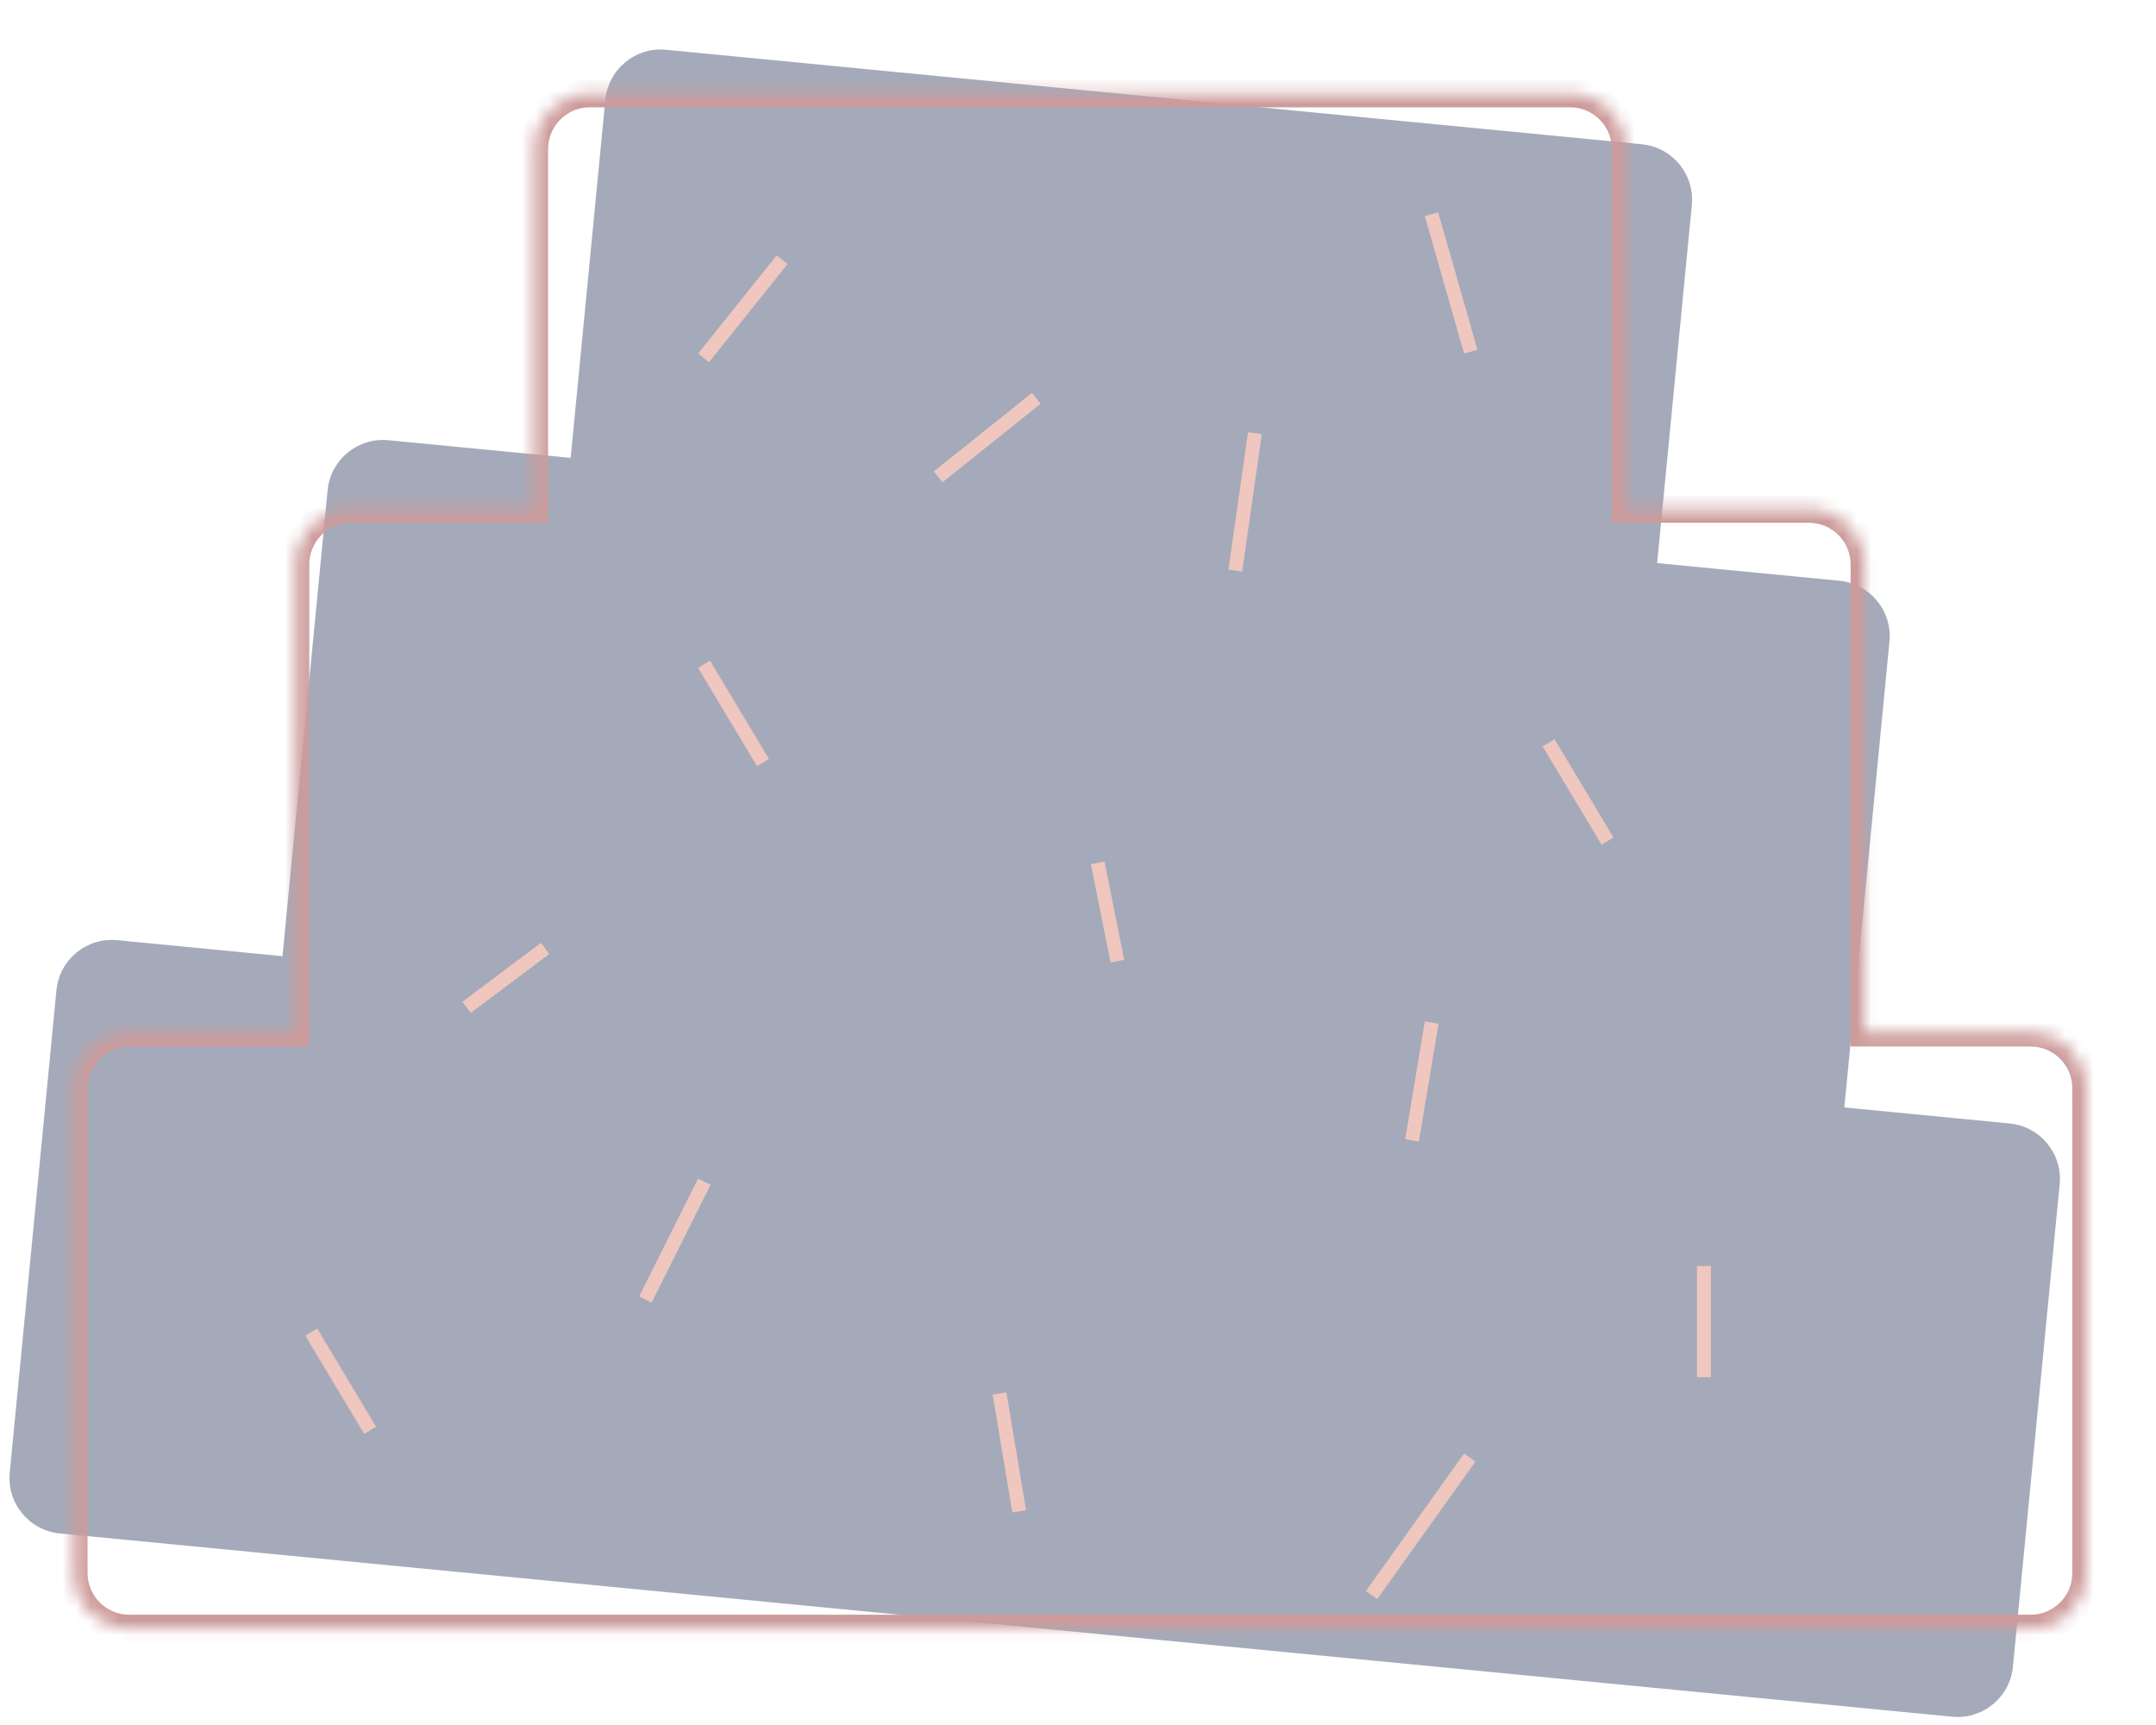 <?xml version="1.0" encoding="UTF-8"?> <svg xmlns="http://www.w3.org/2000/svg" width="155" height="124" viewBox="0 0 155 124" fill="none"> <path fill-rule="evenodd" clip-rule="evenodd" d="M43.52 7.173C43.732 4.974 45.688 3.364 47.886 3.577L118.034 10.37C120.233 10.583 121.843 12.539 121.63 14.737L119.137 40.478L132.241 41.747C134.44 41.96 136.05 43.915 135.837 46.114L132.593 79.608L144.478 80.759C146.677 80.972 148.287 82.927 148.074 85.126L144.715 119.808C144.502 122.007 142.547 123.617 140.348 123.404L4.295 110.228C2.097 110.015 0.487 108.06 0.7 105.861L4.058 71.179C4.271 68.981 6.226 67.371 8.425 67.584L20.31 68.734L23.553 35.24C23.766 33.041 25.722 31.432 27.92 31.645L41.027 32.914L43.52 7.173Z" fill="#A4AAB9"></path> <mask id="path-2-inside-1" fill="white"> <path fill-rule="evenodd" clip-rule="evenodd" d="M38.402 10.716C38.402 8.507 40.193 6.716 42.402 6.716H112.878C115.087 6.716 116.878 8.507 116.878 10.716V36.577H130.044C132.253 36.577 134.044 38.368 134.044 40.577V74.228H145.985C148.194 74.228 149.985 76.019 149.985 78.228V113.073C149.985 115.282 148.194 117.073 145.985 117.073H9.295C7.086 117.073 5.295 115.282 5.295 113.073V78.228C5.295 76.019 7.086 74.228 9.295 74.228H21.235V40.577C21.235 38.368 23.026 36.577 25.235 36.577H38.402V10.716Z"></path> </mask> <path d="M116.878 36.577H115.878V37.577H116.878V36.577ZM134.044 74.228H133.044V75.228H134.044V74.228ZM21.235 74.228V75.228H22.235V74.228H21.235ZM38.402 36.577V37.577H39.402V36.577H38.402ZM42.402 5.716C39.641 5.716 37.402 7.955 37.402 10.716H39.402C39.402 9.059 40.745 7.716 42.402 7.716V5.716ZM112.878 5.716H42.402V7.716H112.878V5.716ZM117.878 10.716C117.878 7.955 115.639 5.716 112.878 5.716V7.716C114.535 7.716 115.878 9.059 115.878 10.716H117.878ZM117.878 36.577V10.716H115.878V36.577H117.878ZM130.044 35.577H116.878V37.577H130.044V35.577ZM135.044 40.577C135.044 37.816 132.805 35.577 130.044 35.577V37.577C131.701 37.577 133.044 38.921 133.044 40.577H135.044ZM135.044 74.228V40.577H133.044V74.228H135.044ZM134.044 75.228H145.985V73.228H134.044V75.228ZM145.985 75.228C147.642 75.228 148.985 76.572 148.985 78.228H150.985C150.985 75.467 148.746 73.228 145.985 73.228V75.228ZM148.985 78.228V113.073H150.985V78.228H148.985ZM148.985 113.073C148.985 114.729 147.642 116.073 145.985 116.073V118.073C148.746 118.073 150.985 115.834 150.985 113.073H148.985ZM145.985 116.073H9.295V118.073H145.985V116.073ZM9.295 116.073C7.639 116.073 6.295 114.729 6.295 113.073H4.295C4.295 115.834 6.534 118.073 9.295 118.073V116.073ZM6.295 113.073V78.228H4.295V113.073H6.295ZM6.295 78.228C6.295 76.572 7.639 75.228 9.295 75.228V73.228C6.534 73.228 4.295 75.467 4.295 78.228H6.295ZM9.295 75.228H21.235V73.228H9.295V75.228ZM20.235 40.577V74.228H22.235V40.577H20.235ZM25.235 35.577C22.474 35.577 20.235 37.816 20.235 40.577H22.235C22.235 38.921 23.578 37.577 25.235 37.577V35.577ZM38.402 35.577H25.235V37.577H38.402V35.577ZM37.402 10.716V36.577H39.402V10.716H37.402Z" fill="#CD9B9B" mask="url(#path-2-inside-1)"></path> <line x1="56.227" y1="18.668" x2="50.579" y2="25.728" stroke="#EFC7BF"></line> <line x1="74.504" y1="28.631" x2="67.444" y2="34.279" stroke="#EFC7BF"></line> <line x1="90.22" y1="31.135" x2="88.808" y2="41.019" stroke="#EFC7BF"></line> <line x1="102.913" y1="15.394" x2="105.737" y2="25.278" stroke="#EFC7BF"></line> <line x1="50.617" y1="47.751" x2="54.853" y2="54.811" stroke="#EFC7BF"></line> <line x1="78.918" y1="62.03" x2="80.331" y2="69.09" stroke="#EFC7BF"></line> <line x1="111.333" y1="53.399" x2="115.569" y2="60.459" stroke="#EFC7BF"></line> <line x1="102.926" y1="73.507" x2="101.514" y2="81.978" stroke="#EFC7BF"></line> <line x1="122.5" y1="91" x2="122.5" y2="99" stroke="#EFC7BF"></line> <line x1="50.635" y1="84.944" x2="46.399" y2="93.416" stroke="#EFC7BF"></line> <line x1="39.192" y1="68.176" x2="33.544" y2="72.412" stroke="#EFC7BF"></line> <line x1="22.378" y1="95.759" x2="26.613" y2="102.819" stroke="#EFC7BF"></line> <line x1="71.861" y1="100.17" x2="73.273" y2="108.642" stroke="#EFC7BF"></line> <line x1="105.663" y1="104.779" x2="98.603" y2="114.663" stroke="#EFC7BF"></line> </svg> 